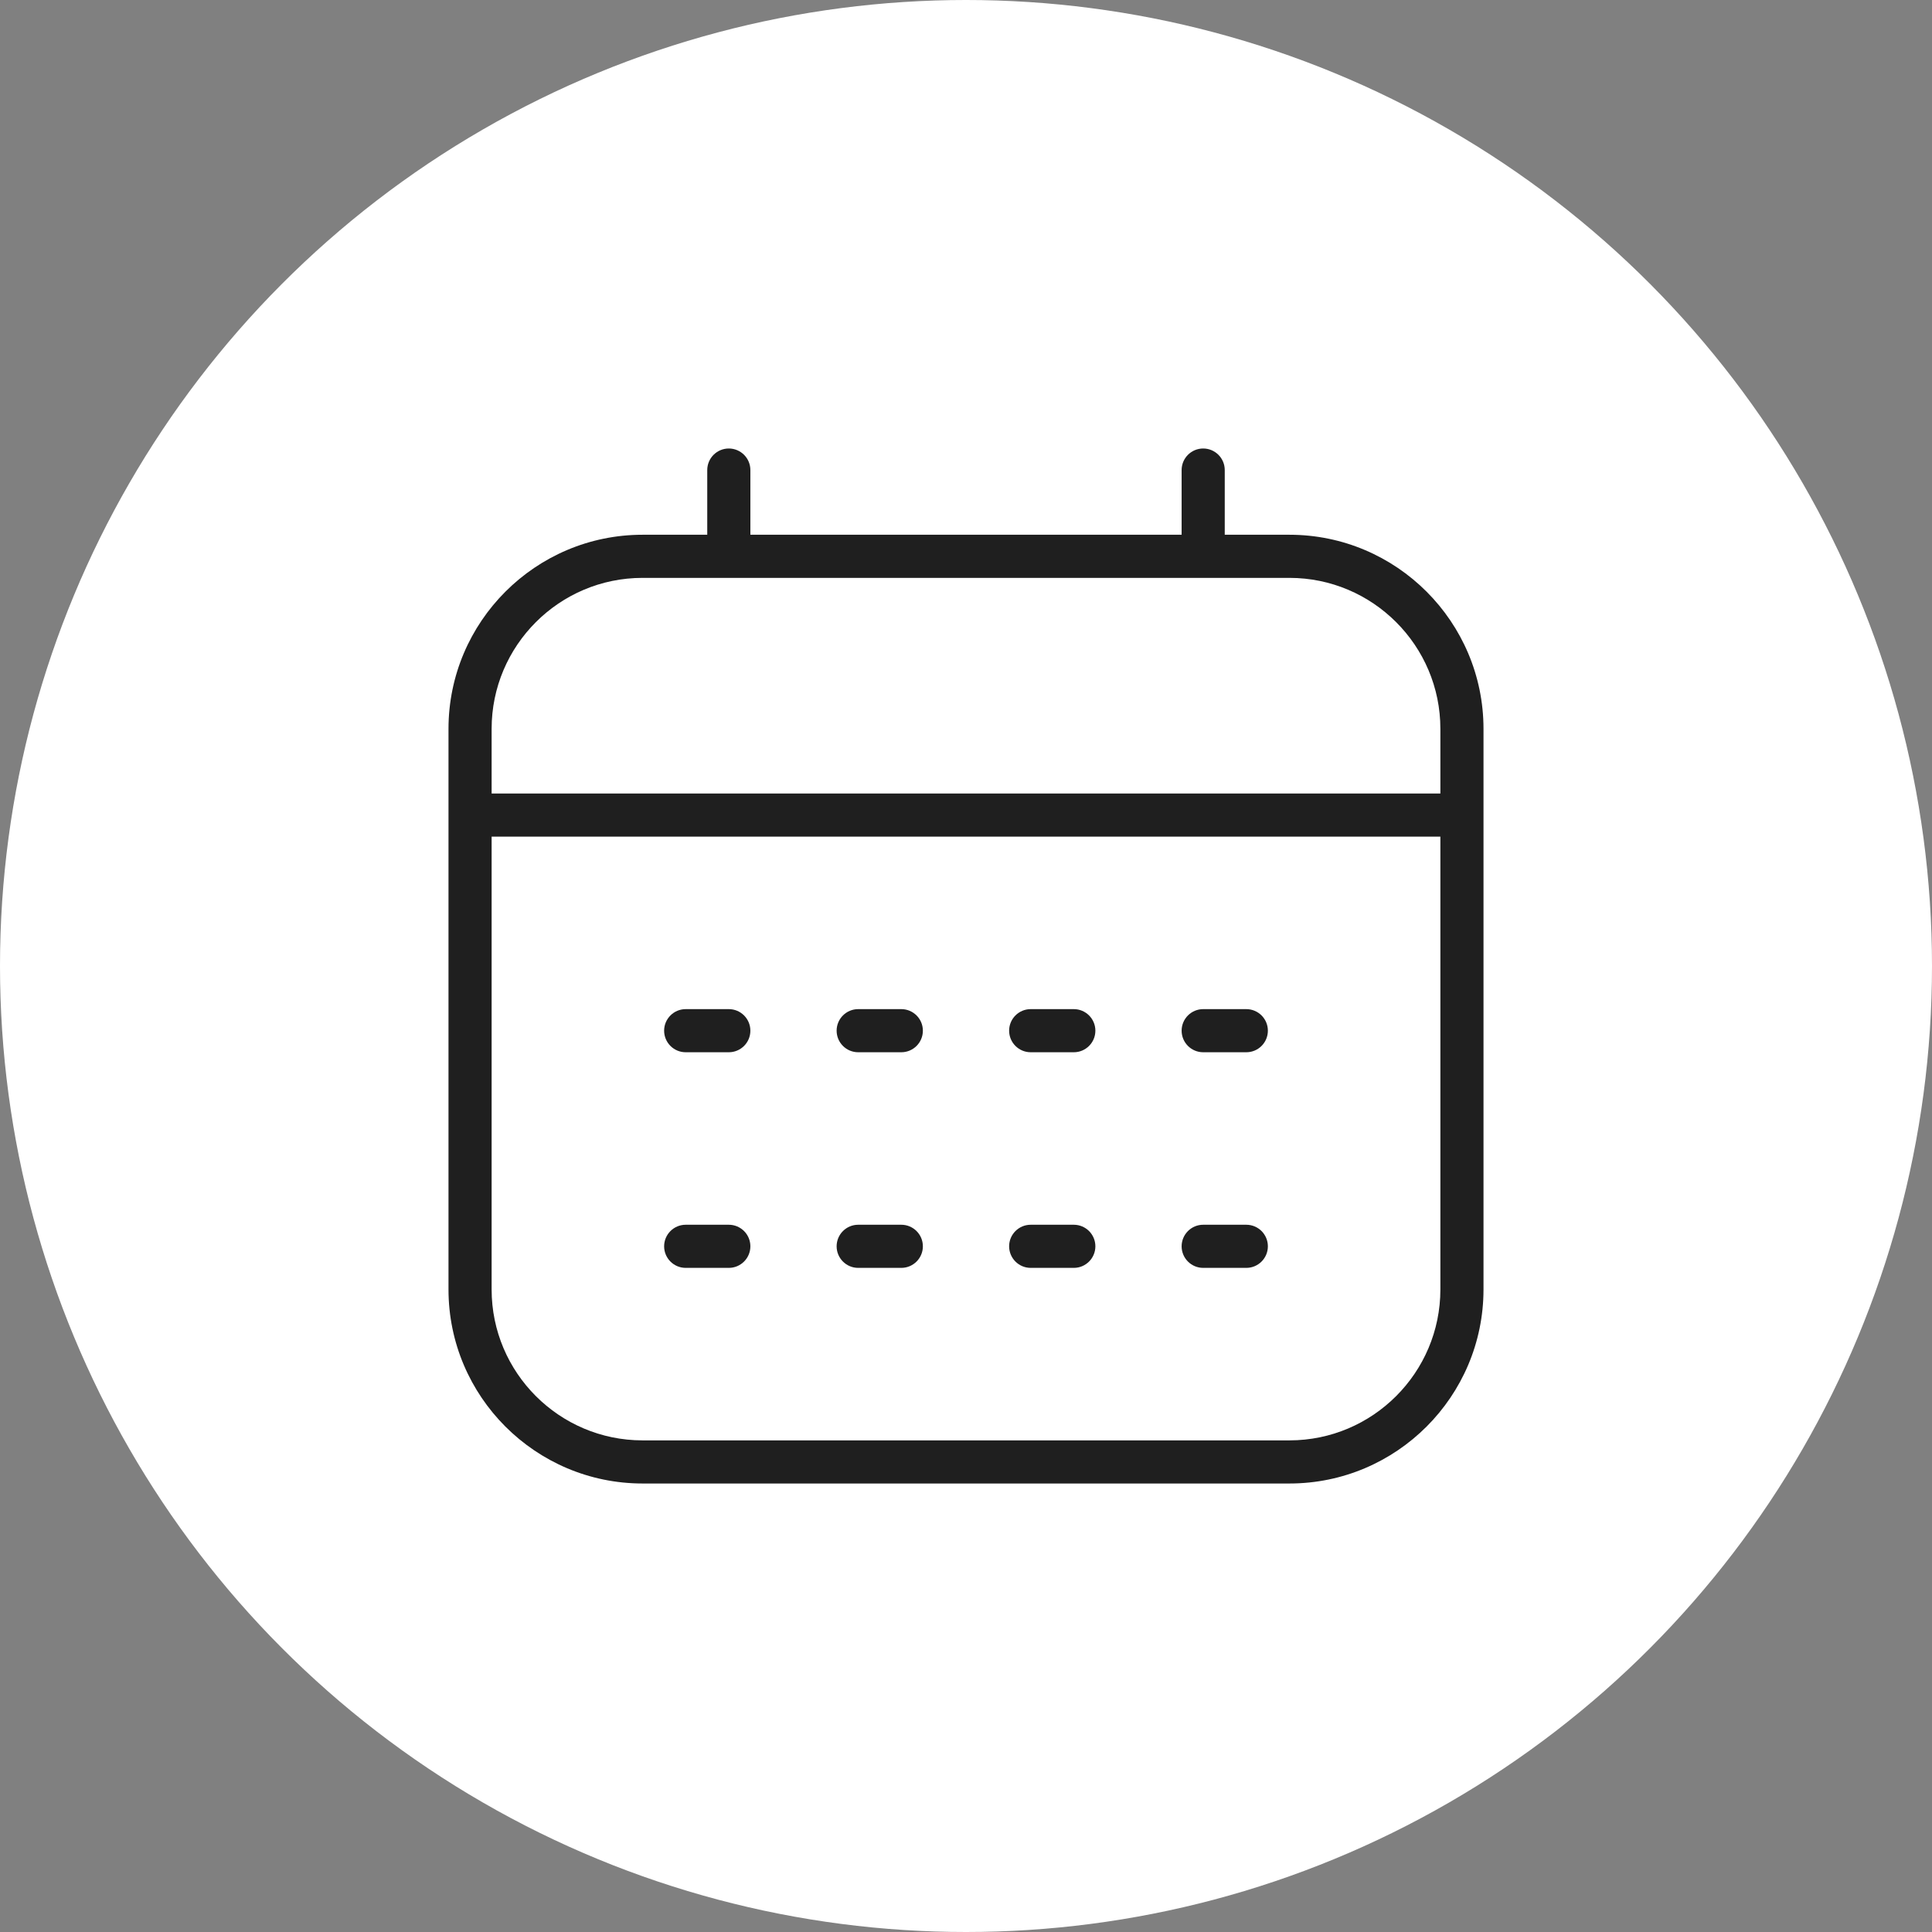 <?xml version="1.0" encoding="UTF-8"?> <svg xmlns="http://www.w3.org/2000/svg" width="56" height="56" viewBox="0 0 56 56" fill="none"><rect x="0" y="0" width="56" height="56" fill="#808080" stroke="none"/><circle cx="28" cy="28" r="28" fill="white"></circle><path d="M26.125 29.25H24.875C24.53 29.25 24.25 29.53 24.25 29.875C24.25 30.22 24.53 30.5 24.875 30.5H26.125C26.47 30.5 26.75 30.22 26.75 29.875C26.75 29.53 26.47 29.25 26.125 29.25Z" fill="#1F1F1F"></path><path d="M31.125 29.25H29.875C29.53 29.25 29.25 29.53 29.25 29.875C29.25 30.22 29.53 30.5 29.875 30.5H31.125C31.47 30.5 31.75 30.22 31.75 29.875C31.75 29.53 31.47 29.25 31.125 29.25Z" fill="#1F1F1F"></path><path d="M36.125 29.25H34.875C34.53 29.25 34.25 29.53 34.25 29.875C34.25 30.22 34.53 30.5 34.875 30.5H36.125C36.47 30.5 36.75 30.22 36.75 29.875C36.75 29.53 36.47 29.25 36.125 29.25Z" fill="#1F1F1F"></path><path d="M26.125 35.5H24.875C24.53 35.5 24.25 35.78 24.25 36.125C24.25 36.47 24.53 36.75 24.875 36.75H26.125C26.47 36.75 26.75 36.47 26.75 36.125C26.75 35.78 26.47 35.5 26.125 35.5Z" fill="#1F1F1F"></path><path d="M21.125 29.25H19.875C19.53 29.25 19.25 29.53 19.25 29.875C19.25 30.22 19.53 30.5 19.875 30.5H21.125C21.47 30.5 21.75 30.22 21.75 29.875C21.75 29.53 21.47 29.25 21.125 29.25Z" fill="#1F1F1F"></path><path d="M21.125 35.5H19.875C19.53 35.5 19.25 35.78 19.25 36.125C19.25 36.47 19.53 36.75 19.875 36.75H21.125C21.47 36.75 21.75 36.47 21.75 36.125C21.75 35.78 21.47 35.5 21.125 35.5Z" fill="#1F1F1F"></path><path d="M31.125 35.5H29.875C29.53 35.5 29.25 35.78 29.25 36.125C29.25 36.47 29.53 36.75 29.875 36.75H31.125C31.47 36.75 31.75 36.47 31.75 36.125C31.75 35.78 31.47 35.5 31.125 35.5Z" fill="#1F1F1F"></path><path d="M36.125 35.5H34.875C34.53 35.5 34.25 35.78 34.25 36.125C34.25 36.47 34.53 36.75 34.875 36.75H36.125C36.47 36.75 36.75 36.47 36.75 36.125C36.75 35.78 36.47 35.5 36.125 35.5Z" fill="#1F1F1F"></path><path d="M37.375 15.5H35.5V13.625C35.5 13.28 35.22 13 34.875 13C34.53 13 34.25 13.28 34.25 13.625V15.5H21.75V13.625C21.75 13.28 21.47 13 21.125 13C20.78 13 20.5 13.28 20.5 13.625V15.5H18.625C15.524 15.5 13 18.024 13 21.125V37.375C13 40.476 15.524 43 18.625 43H37.375C40.476 43 43 40.476 43 37.375V21.125C43 18.024 40.476 15.5 37.375 15.5ZM18.625 16.75H37.375C39.788 16.75 41.75 18.712 41.75 21.125V23H14.25V21.125C14.25 18.712 16.212 16.75 18.625 16.75ZM37.375 41.75H18.625C16.212 41.75 14.25 39.788 14.25 37.375V24.25H41.75V37.375C41.75 39.788 39.788 41.75 37.375 41.75Z" fill="#1F1F1F"></path></svg> 